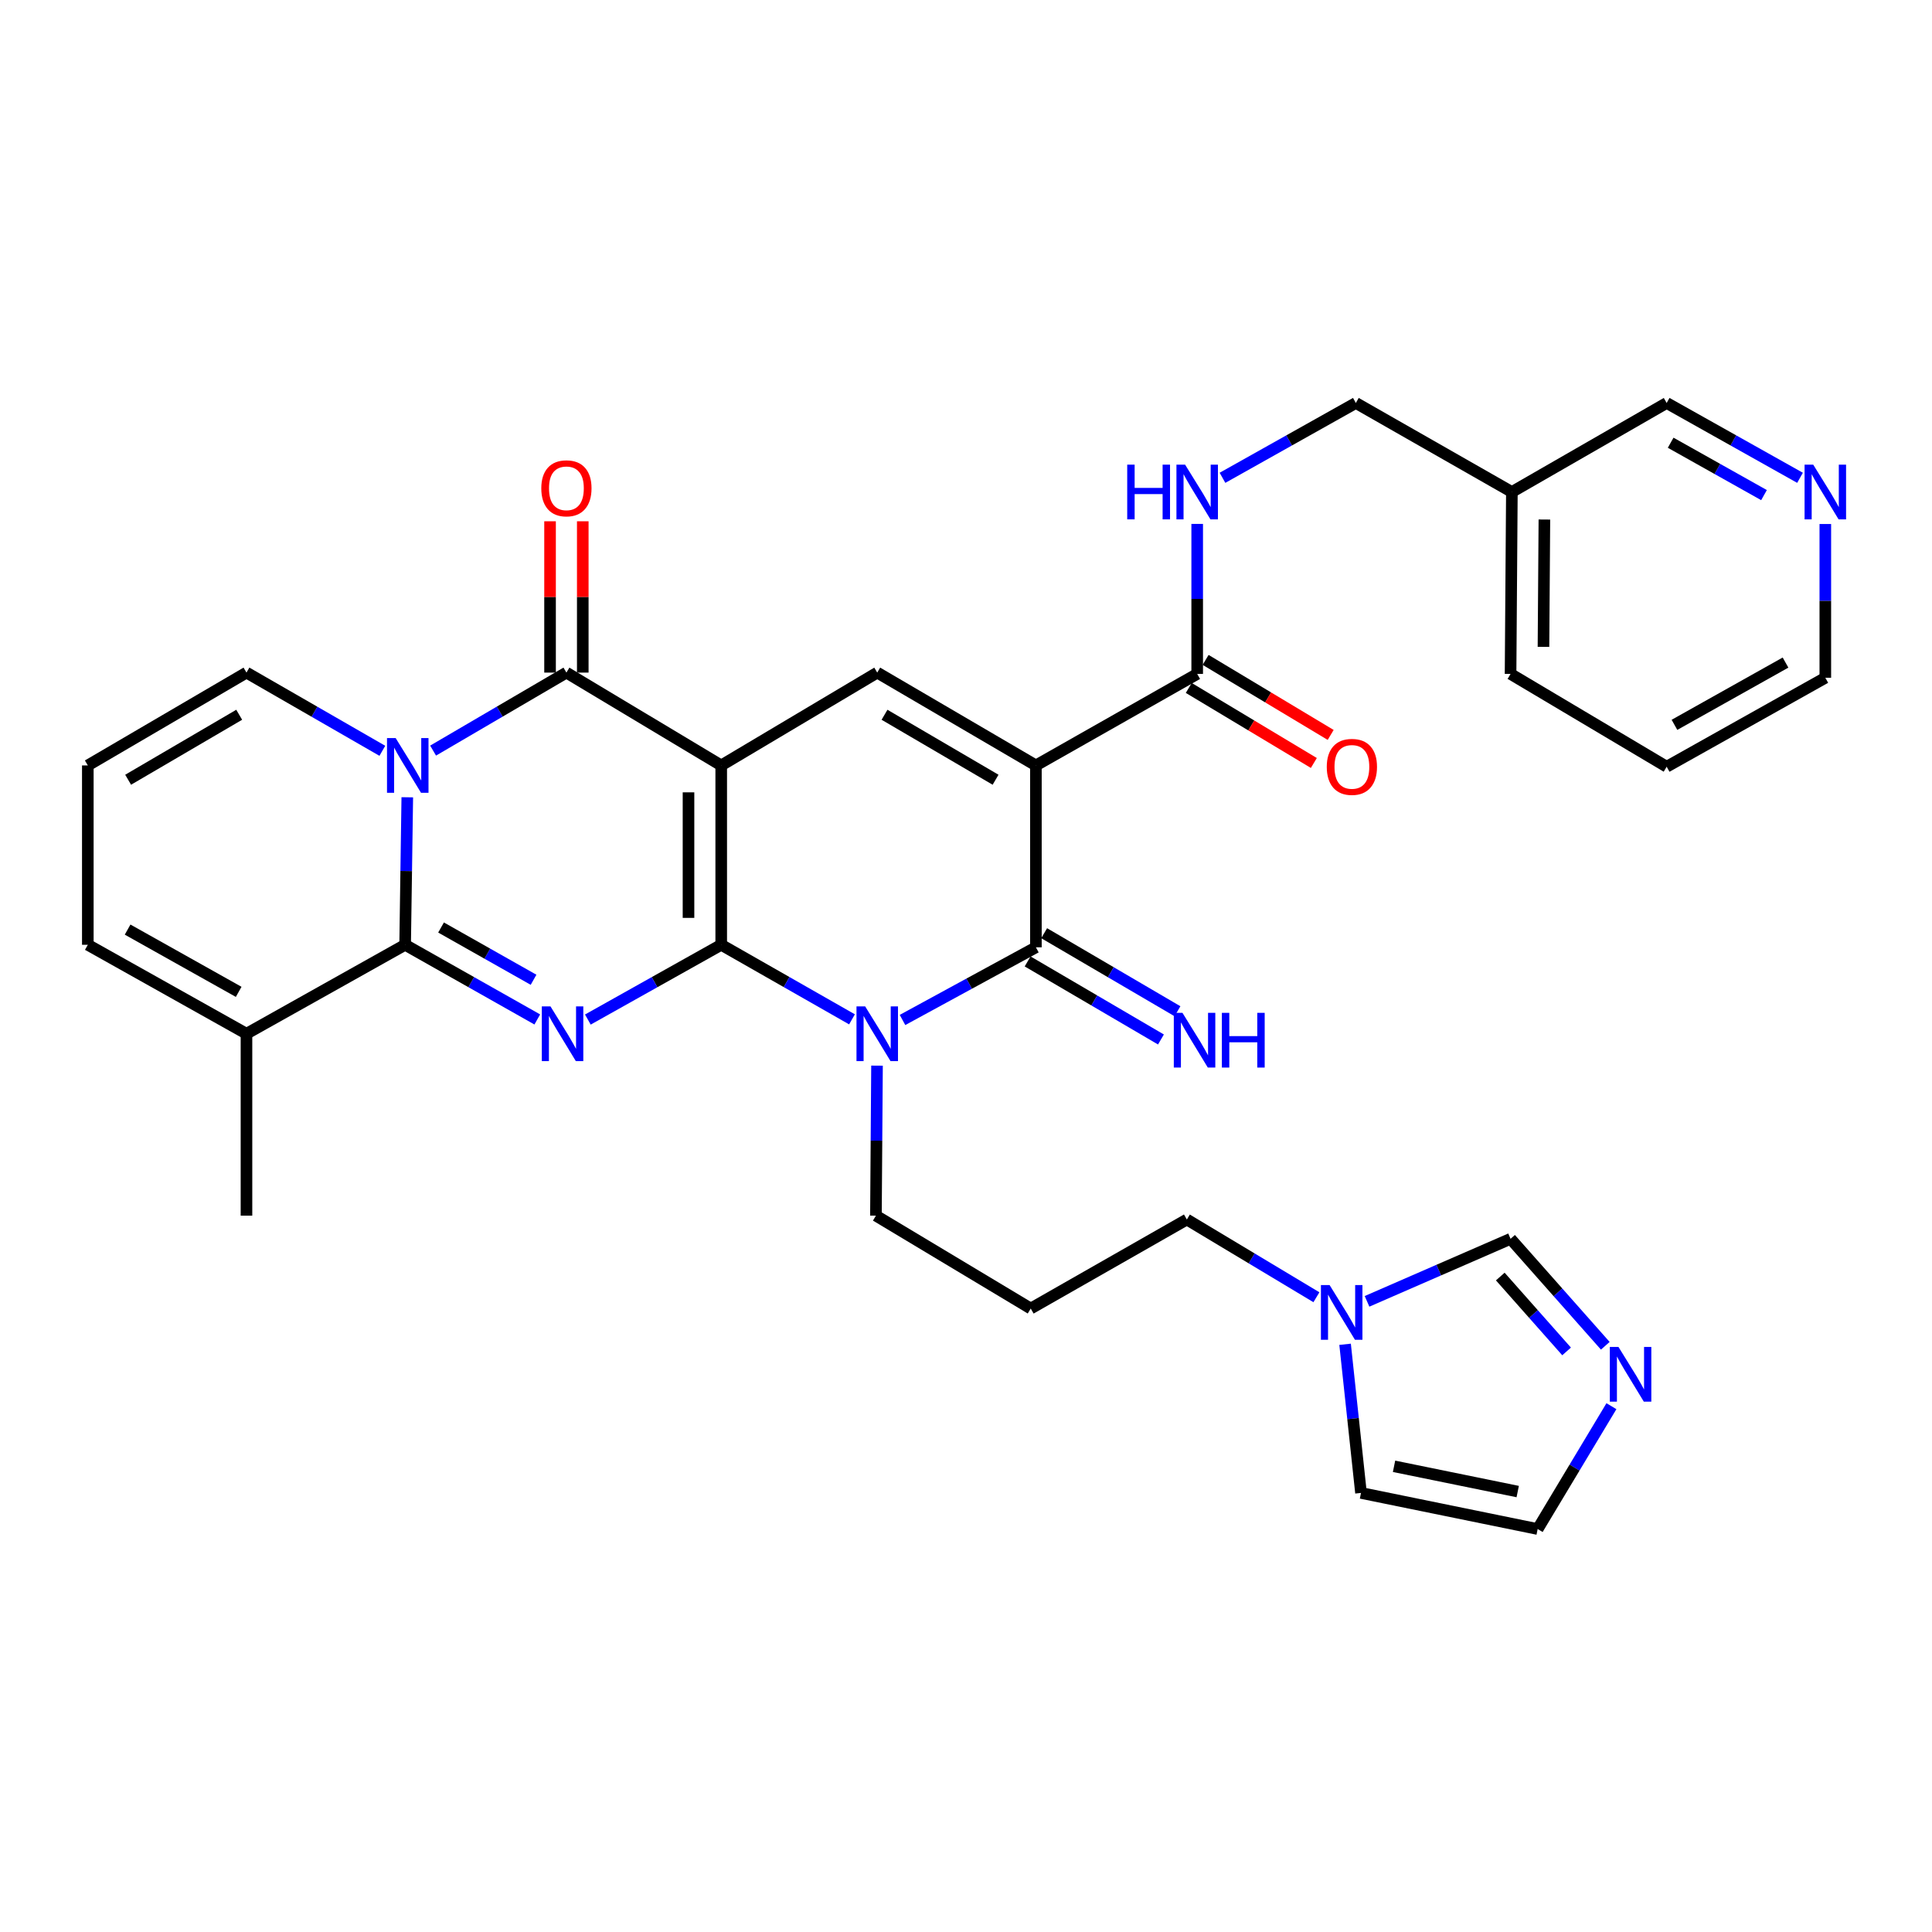 <?xml version='1.0' encoding='iso-8859-1'?>
<svg version='1.1' baseProfile='full'
              xmlns='http://www.w3.org/2000/svg'
                      xmlns:rdkit='http://www.rdkit.org/xml'
                      xmlns:xlink='http://www.w3.org/1999/xlink'
                  xml:space='preserve'
width='1000px' height='1000px' viewBox='0 0 1000 1000'>
<!-- END OF HEADER -->
<rect style='opacity:1.0;fill:#FFFFFF;stroke:none' width='1000' height='1000' x='0' y='0'> </rect>
<path class='bond-0' d='M 373.301,489.022 L 373.301,396.186' style='fill:none;fill-rule:evenodd;stroke:#000000;stroke-width:6px;stroke-linecap:butt;stroke-linejoin:miter;stroke-opacity:1' />
<path class='bond-0' d='M 356.368,475.097 L 356.368,410.112' style='fill:none;fill-rule:evenodd;stroke:#000000;stroke-width:6px;stroke-linecap:butt;stroke-linejoin:miter;stroke-opacity:1' />
<path class='bond-1' d='M 373.301,489.022 L 338.787,508.371' style='fill:none;fill-rule:evenodd;stroke:#000000;stroke-width:6px;stroke-linecap:butt;stroke-linejoin:miter;stroke-opacity:1' />
<path class='bond-1' d='M 338.787,508.371 L 304.273,527.719' style='fill:none;fill-rule:evenodd;stroke:#0000FF;stroke-width:6px;stroke-linecap:butt;stroke-linejoin:miter;stroke-opacity:1' />
<path class='bond-3' d='M 373.301,489.022 L 407.147,508.317' style='fill:none;fill-rule:evenodd;stroke:#000000;stroke-width:6px;stroke-linecap:butt;stroke-linejoin:miter;stroke-opacity:1' />
<path class='bond-3' d='M 407.147,508.317 L 440.994,527.612' style='fill:none;fill-rule:evenodd;stroke:#0000FF;stroke-width:6px;stroke-linecap:butt;stroke-linejoin:miter;stroke-opacity:1' />
<path class='bond-6' d='M 373.301,396.186 L 293.173,348.137' style='fill:none;fill-rule:evenodd;stroke:#000000;stroke-width:6px;stroke-linecap:butt;stroke-linejoin:miter;stroke-opacity:1' />
<path class='bond-8' d='M 373.301,396.186 L 454.058,348.137' style='fill:none;fill-rule:evenodd;stroke:#000000;stroke-width:6px;stroke-linecap:butt;stroke-linejoin:miter;stroke-opacity:1' />
<path class='bond-5' d='M 278.099,527.669 L 243.898,508.346' style='fill:none;fill-rule:evenodd;stroke:#0000FF;stroke-width:6px;stroke-linecap:butt;stroke-linejoin:miter;stroke-opacity:1' />
<path class='bond-5' d='M 243.898,508.346 L 209.697,489.022' style='fill:none;fill-rule:evenodd;stroke:#000000;stroke-width:6px;stroke-linecap:butt;stroke-linejoin:miter;stroke-opacity:1' />
<path class='bond-5' d='M 276.168,507.13 L 252.228,493.604' style='fill:none;fill-rule:evenodd;stroke:#0000FF;stroke-width:6px;stroke-linecap:butt;stroke-linejoin:miter;stroke-opacity:1' />
<path class='bond-5' d='M 252.228,493.604 L 228.287,480.077' style='fill:none;fill-rule:evenodd;stroke:#000000;stroke-width:6px;stroke-linecap:butt;stroke-linejoin:miter;stroke-opacity:1' />
<path class='bond-2' d='M 210.811,412.668 L 210.254,450.845' style='fill:none;fill-rule:evenodd;stroke:#0000FF;stroke-width:6px;stroke-linecap:butt;stroke-linejoin:miter;stroke-opacity:1' />
<path class='bond-2' d='M 210.254,450.845 L 209.697,489.022' style='fill:none;fill-rule:evenodd;stroke:#000000;stroke-width:6px;stroke-linecap:butt;stroke-linejoin:miter;stroke-opacity:1' />
<path class='bond-13' d='M 197.904,388.618 L 162.74,368.377' style='fill:none;fill-rule:evenodd;stroke:#0000FF;stroke-width:6px;stroke-linecap:butt;stroke-linejoin:miter;stroke-opacity:1' />
<path class='bond-13' d='M 162.74,368.377 L 127.576,348.137' style='fill:none;fill-rule:evenodd;stroke:#000000;stroke-width:6px;stroke-linecap:butt;stroke-linejoin:miter;stroke-opacity:1' />
<path class='bond-35' d='M 224.171,388.511 L 258.672,368.324' style='fill:none;fill-rule:evenodd;stroke:#0000FF;stroke-width:6px;stroke-linecap:butt;stroke-linejoin:miter;stroke-opacity:1' />
<path class='bond-35' d='M 258.672,368.324 L 293.173,348.137' style='fill:none;fill-rule:evenodd;stroke:#000000;stroke-width:6px;stroke-linecap:butt;stroke-linejoin:miter;stroke-opacity:1' />
<path class='bond-7' d='M 467.136,527.936 L 501.658,509.133' style='fill:none;fill-rule:evenodd;stroke:#0000FF;stroke-width:6px;stroke-linecap:butt;stroke-linejoin:miter;stroke-opacity:1' />
<path class='bond-7' d='M 501.658,509.133 L 536.179,490.33' style='fill:none;fill-rule:evenodd;stroke:#000000;stroke-width:6px;stroke-linecap:butt;stroke-linejoin:miter;stroke-opacity:1' />
<path class='bond-24' d='M 453.939,551.573 L 453.66,590.397' style='fill:none;fill-rule:evenodd;stroke:#0000FF;stroke-width:6px;stroke-linecap:butt;stroke-linejoin:miter;stroke-opacity:1' />
<path class='bond-24' d='M 453.66,590.397 L 453.381,629.221' style='fill:none;fill-rule:evenodd;stroke:#000000;stroke-width:6px;stroke-linecap:butt;stroke-linejoin:miter;stroke-opacity:1' />
<path class='bond-4' d='M 536.179,396.186 L 536.179,490.33' style='fill:none;fill-rule:evenodd;stroke:#000000;stroke-width:6px;stroke-linecap:butt;stroke-linejoin:miter;stroke-opacity:1' />
<path class='bond-9' d='M 536.179,396.186 L 619.665,348.823' style='fill:none;fill-rule:evenodd;stroke:#000000;stroke-width:6px;stroke-linecap:butt;stroke-linejoin:miter;stroke-opacity:1' />
<path class='bond-34' d='M 536.179,396.186 L 454.058,348.137' style='fill:none;fill-rule:evenodd;stroke:#000000;stroke-width:6px;stroke-linecap:butt;stroke-linejoin:miter;stroke-opacity:1' />
<path class='bond-34' d='M 515.31,403.593 L 457.825,369.958' style='fill:none;fill-rule:evenodd;stroke:#000000;stroke-width:6px;stroke-linecap:butt;stroke-linejoin:miter;stroke-opacity:1' />
<path class='bond-10' d='M 209.697,489.022 L 127.576,535.059' style='fill:none;fill-rule:evenodd;stroke:#000000;stroke-width:6px;stroke-linecap:butt;stroke-linejoin:miter;stroke-opacity:1' />
<path class='bond-17' d='M 301.64,348.137 L 301.64,308.975' style='fill:none;fill-rule:evenodd;stroke:#000000;stroke-width:6px;stroke-linecap:butt;stroke-linejoin:miter;stroke-opacity:1' />
<path class='bond-17' d='M 301.64,308.975 L 301.64,269.814' style='fill:none;fill-rule:evenodd;stroke:#FF0000;stroke-width:6px;stroke-linecap:butt;stroke-linejoin:miter;stroke-opacity:1' />
<path class='bond-17' d='M 284.707,348.137 L 284.707,308.975' style='fill:none;fill-rule:evenodd;stroke:#000000;stroke-width:6px;stroke-linecap:butt;stroke-linejoin:miter;stroke-opacity:1' />
<path class='bond-17' d='M 284.707,308.975 L 284.707,269.814' style='fill:none;fill-rule:evenodd;stroke:#FF0000;stroke-width:6px;stroke-linecap:butt;stroke-linejoin:miter;stroke-opacity:1' />
<path class='bond-14' d='M 531.902,497.636 L 566.403,517.835' style='fill:none;fill-rule:evenodd;stroke:#000000;stroke-width:6px;stroke-linecap:butt;stroke-linejoin:miter;stroke-opacity:1' />
<path class='bond-14' d='M 566.403,517.835 L 600.904,538.034' style='fill:none;fill-rule:evenodd;stroke:#0000FF;stroke-width:6px;stroke-linecap:butt;stroke-linejoin:miter;stroke-opacity:1' />
<path class='bond-14' d='M 540.457,483.024 L 574.958,503.223' style='fill:none;fill-rule:evenodd;stroke:#000000;stroke-width:6px;stroke-linecap:butt;stroke-linejoin:miter;stroke-opacity:1' />
<path class='bond-14' d='M 574.958,503.223 L 609.459,523.421' style='fill:none;fill-rule:evenodd;stroke:#0000FF;stroke-width:6px;stroke-linecap:butt;stroke-linejoin:miter;stroke-opacity:1' />
<path class='bond-16' d='M 619.665,348.823 L 619.665,309.999' style='fill:none;fill-rule:evenodd;stroke:#000000;stroke-width:6px;stroke-linecap:butt;stroke-linejoin:miter;stroke-opacity:1' />
<path class='bond-16' d='M 619.665,309.999 L 619.665,271.175' style='fill:none;fill-rule:evenodd;stroke:#0000FF;stroke-width:6px;stroke-linecap:butt;stroke-linejoin:miter;stroke-opacity:1' />
<path class='bond-22' d='M 615.31,356.083 L 647.678,375.5' style='fill:none;fill-rule:evenodd;stroke:#000000;stroke-width:6px;stroke-linecap:butt;stroke-linejoin:miter;stroke-opacity:1' />
<path class='bond-22' d='M 647.678,375.5 L 680.046,394.916' style='fill:none;fill-rule:evenodd;stroke:#FF0000;stroke-width:6px;stroke-linecap:butt;stroke-linejoin:miter;stroke-opacity:1' />
<path class='bond-22' d='M 624.02,341.563 L 656.388,360.979' style='fill:none;fill-rule:evenodd;stroke:#000000;stroke-width:6px;stroke-linecap:butt;stroke-linejoin:miter;stroke-opacity:1' />
<path class='bond-22' d='M 656.388,360.979 L 688.756,380.396' style='fill:none;fill-rule:evenodd;stroke:#FF0000;stroke-width:6px;stroke-linecap:butt;stroke-linejoin:miter;stroke-opacity:1' />
<path class='bond-19' d='M 127.576,535.059 L 45.455,489.022' style='fill:none;fill-rule:evenodd;stroke:#000000;stroke-width:6px;stroke-linecap:butt;stroke-linejoin:miter;stroke-opacity:1' />
<path class='bond-19' d='M 123.538,513.384 L 66.053,481.158' style='fill:none;fill-rule:evenodd;stroke:#000000;stroke-width:6px;stroke-linecap:butt;stroke-linejoin:miter;stroke-opacity:1' />
<path class='bond-30' d='M 127.576,535.059 L 127.576,629.221' style='fill:none;fill-rule:evenodd;stroke:#000000;stroke-width:6px;stroke-linecap:butt;stroke-linejoin:miter;stroke-opacity:1' />
<path class='bond-11' d='M 830.897,696.571 L 806.382,668.888' style='fill:none;fill-rule:evenodd;stroke:#0000FF;stroke-width:6px;stroke-linecap:butt;stroke-linejoin:miter;stroke-opacity:1' />
<path class='bond-11' d='M 806.382,668.888 L 781.866,641.206' style='fill:none;fill-rule:evenodd;stroke:#000000;stroke-width:6px;stroke-linecap:butt;stroke-linejoin:miter;stroke-opacity:1' />
<path class='bond-11' d='M 810.867,699.492 L 793.706,680.114' style='fill:none;fill-rule:evenodd;stroke:#0000FF;stroke-width:6px;stroke-linecap:butt;stroke-linejoin:miter;stroke-opacity:1' />
<path class='bond-11' d='M 793.706,680.114 L 776.545,660.736' style='fill:none;fill-rule:evenodd;stroke:#000000;stroke-width:6px;stroke-linecap:butt;stroke-linejoin:miter;stroke-opacity:1' />
<path class='bond-37' d='M 834.074,727.838 L 814.983,759.63' style='fill:none;fill-rule:evenodd;stroke:#0000FF;stroke-width:6px;stroke-linecap:butt;stroke-linejoin:miter;stroke-opacity:1' />
<path class='bond-37' d='M 814.983,759.63 L 795.892,791.423' style='fill:none;fill-rule:evenodd;stroke:#000000;stroke-width:6px;stroke-linecap:butt;stroke-linejoin:miter;stroke-opacity:1' />
<path class='bond-12' d='M 681.373,671.449 L 647.843,651.332' style='fill:none;fill-rule:evenodd;stroke:#0000FF;stroke-width:6px;stroke-linecap:butt;stroke-linejoin:miter;stroke-opacity:1' />
<path class='bond-12' d='M 647.843,651.332 L 614.312,631.216' style='fill:none;fill-rule:evenodd;stroke:#000000;stroke-width:6px;stroke-linecap:butt;stroke-linejoin:miter;stroke-opacity:1' />
<path class='bond-15' d='M 707.573,673.576 L 744.72,657.391' style='fill:none;fill-rule:evenodd;stroke:#0000FF;stroke-width:6px;stroke-linecap:butt;stroke-linejoin:miter;stroke-opacity:1' />
<path class='bond-15' d='M 744.72,657.391 L 781.866,641.206' style='fill:none;fill-rule:evenodd;stroke:#000000;stroke-width:6px;stroke-linecap:butt;stroke-linejoin:miter;stroke-opacity:1' />
<path class='bond-21' d='M 696.216,695.803 L 700.332,734.272' style='fill:none;fill-rule:evenodd;stroke:#0000FF;stroke-width:6px;stroke-linecap:butt;stroke-linejoin:miter;stroke-opacity:1' />
<path class='bond-21' d='M 700.332,734.272 L 704.448,772.741' style='fill:none;fill-rule:evenodd;stroke:#000000;stroke-width:6px;stroke-linecap:butt;stroke-linejoin:miter;stroke-opacity:1' />
<path class='bond-36' d='M 127.576,348.137 L 45.455,396.186' style='fill:none;fill-rule:evenodd;stroke:#000000;stroke-width:6px;stroke-linecap:butt;stroke-linejoin:miter;stroke-opacity:1' />
<path class='bond-36' d='M 123.809,369.958 L 66.324,403.593' style='fill:none;fill-rule:evenodd;stroke:#000000;stroke-width:6px;stroke-linecap:butt;stroke-linejoin:miter;stroke-opacity:1' />
<path class='bond-26' d='M 632.759,247.313 L 667.273,227.945' style='fill:none;fill-rule:evenodd;stroke:#0000FF;stroke-width:6px;stroke-linecap:butt;stroke-linejoin:miter;stroke-opacity:1' />
<path class='bond-26' d='M 667.273,227.945 L 701.786,208.577' style='fill:none;fill-rule:evenodd;stroke:#000000;stroke-width:6px;stroke-linecap:butt;stroke-linejoin:miter;stroke-opacity:1' />
<path class='bond-18' d='M 45.455,396.186 L 45.455,489.022' style='fill:none;fill-rule:evenodd;stroke:#000000;stroke-width:6px;stroke-linecap:butt;stroke-linejoin:miter;stroke-opacity:1' />
<path class='bond-20' d='M 795.892,791.423 L 704.448,772.741' style='fill:none;fill-rule:evenodd;stroke:#000000;stroke-width:6px;stroke-linecap:butt;stroke-linejoin:miter;stroke-opacity:1' />
<path class='bond-20' d='M 785.565,772.031 L 721.554,758.954' style='fill:none;fill-rule:evenodd;stroke:#000000;stroke-width:6px;stroke-linecap:butt;stroke-linejoin:miter;stroke-opacity:1' />
<path class='bond-23' d='M 931.689,247.313 L 897.175,227.945' style='fill:none;fill-rule:evenodd;stroke:#0000FF;stroke-width:6px;stroke-linecap:butt;stroke-linejoin:miter;stroke-opacity:1' />
<path class='bond-23' d='M 897.175,227.945 L 862.662,208.577' style='fill:none;fill-rule:evenodd;stroke:#000000;stroke-width:6px;stroke-linecap:butt;stroke-linejoin:miter;stroke-opacity:1' />
<path class='bond-23' d='M 913.048,256.269 L 888.889,242.711' style='fill:none;fill-rule:evenodd;stroke:#0000FF;stroke-width:6px;stroke-linecap:butt;stroke-linejoin:miter;stroke-opacity:1' />
<path class='bond-23' d='M 888.889,242.711 L 864.729,229.154' style='fill:none;fill-rule:evenodd;stroke:#000000;stroke-width:6px;stroke-linecap:butt;stroke-linejoin:miter;stroke-opacity:1' />
<path class='bond-38' d='M 944.783,271.225 L 944.783,311.016' style='fill:none;fill-rule:evenodd;stroke:#0000FF;stroke-width:6px;stroke-linecap:butt;stroke-linejoin:miter;stroke-opacity:1' />
<path class='bond-38' d='M 944.783,311.016 L 944.783,350.808' style='fill:none;fill-rule:evenodd;stroke:#000000;stroke-width:6px;stroke-linecap:butt;stroke-linejoin:miter;stroke-opacity:1' />
<path class='bond-27' d='M 453.381,629.221 L 533.508,677.3' style='fill:none;fill-rule:evenodd;stroke:#000000;stroke-width:6px;stroke-linecap:butt;stroke-linejoin:miter;stroke-opacity:1' />
<path class='bond-25' d='M 782.544,254.661 L 701.786,208.577' style='fill:none;fill-rule:evenodd;stroke:#000000;stroke-width:6px;stroke-linecap:butt;stroke-linejoin:miter;stroke-opacity:1' />
<path class='bond-29' d='M 782.544,254.661 L 862.662,208.577' style='fill:none;fill-rule:evenodd;stroke:#000000;stroke-width:6px;stroke-linecap:butt;stroke-linejoin:miter;stroke-opacity:1' />
<path class='bond-32' d='M 782.544,254.661 L 781.866,348.823' style='fill:none;fill-rule:evenodd;stroke:#000000;stroke-width:6px;stroke-linecap:butt;stroke-linejoin:miter;stroke-opacity:1' />
<path class='bond-32' d='M 799.374,268.907 L 798.9,334.821' style='fill:none;fill-rule:evenodd;stroke:#000000;stroke-width:6px;stroke-linecap:butt;stroke-linejoin:miter;stroke-opacity:1' />
<path class='bond-28' d='M 533.508,677.3 L 614.312,631.216' style='fill:none;fill-rule:evenodd;stroke:#000000;stroke-width:6px;stroke-linecap:butt;stroke-linejoin:miter;stroke-opacity:1' />
<path class='bond-31' d='M 944.783,350.808 L 862.662,396.854' style='fill:none;fill-rule:evenodd;stroke:#000000;stroke-width:6px;stroke-linecap:butt;stroke-linejoin:miter;stroke-opacity:1' />
<path class='bond-31' d='M 924.184,342.946 L 866.699,375.178' style='fill:none;fill-rule:evenodd;stroke:#000000;stroke-width:6px;stroke-linecap:butt;stroke-linejoin:miter;stroke-opacity:1' />
<path class='bond-33' d='M 781.866,348.823 L 862.662,396.854' style='fill:none;fill-rule:evenodd;stroke:#000000;stroke-width:6px;stroke-linecap:butt;stroke-linejoin:miter;stroke-opacity:1' />
<path  class='atom-2' d='M 284.919 520.899
L 294.199 535.899
Q 295.119 537.379, 296.599 540.059
Q 298.079 542.739, 298.159 542.899
L 298.159 520.899
L 301.919 520.899
L 301.919 549.219
L 298.039 549.219
L 288.079 532.819
Q 286.919 530.899, 285.679 528.699
Q 284.479 526.499, 284.119 525.819
L 284.119 549.219
L 280.439 549.219
L 280.439 520.899
L 284.919 520.899
' fill='#0000FF'/>
<path  class='atom-3' d='M 204.792 382.026
L 214.072 397.026
Q 214.992 398.506, 216.472 401.186
Q 217.952 403.866, 218.032 404.026
L 218.032 382.026
L 221.792 382.026
L 221.792 410.346
L 217.912 410.346
L 207.952 393.946
Q 206.792 392.026, 205.552 389.826
Q 204.352 387.626, 203.992 386.946
L 203.992 410.346
L 200.312 410.346
L 200.312 382.026
L 204.792 382.026
' fill='#0000FF'/>
<path  class='atom-4' d='M 447.798 520.899
L 457.078 535.899
Q 457.998 537.379, 459.478 540.059
Q 460.958 542.739, 461.038 542.899
L 461.038 520.899
L 464.798 520.899
L 464.798 549.219
L 460.918 549.219
L 450.958 532.819
Q 449.798 530.899, 448.558 528.699
Q 447.358 526.499, 446.998 525.819
L 446.998 549.219
L 443.318 549.219
L 443.318 520.899
L 447.798 520.899
' fill='#0000FF'/>
<path  class='atom-12' d='M 837.72 697.183
L 847 712.183
Q 847.92 713.663, 849.4 716.343
Q 850.88 719.023, 850.96 719.183
L 850.96 697.183
L 854.72 697.183
L 854.72 725.503
L 850.84 725.503
L 840.88 709.103
Q 839.72 707.183, 838.48 704.983
Q 837.28 702.783, 836.92 702.103
L 836.92 725.503
L 833.24 725.503
L 833.24 697.183
L 837.72 697.183
' fill='#0000FF'/>
<path  class='atom-13' d='M 688.189 665.134
L 697.469 680.134
Q 698.389 681.614, 699.869 684.294
Q 701.349 686.974, 701.429 687.134
L 701.429 665.134
L 705.189 665.134
L 705.189 693.454
L 701.309 693.454
L 691.349 677.054
Q 690.189 675.134, 688.949 672.934
Q 687.749 670.734, 687.389 670.054
L 687.389 693.454
L 683.709 693.454
L 683.709 665.134
L 688.189 665.134
' fill='#0000FF'/>
<path  class='atom-15' d='M 612.041 524.248
L 621.321 539.248
Q 622.241 540.728, 623.721 543.408
Q 625.201 546.088, 625.281 546.248
L 625.281 524.248
L 629.041 524.248
L 629.041 552.568
L 625.161 552.568
L 615.201 536.168
Q 614.041 534.248, 612.801 532.048
Q 611.601 529.848, 611.241 529.168
L 611.241 552.568
L 607.561 552.568
L 607.561 524.248
L 612.041 524.248
' fill='#0000FF'/>
<path  class='atom-15' d='M 632.441 524.248
L 636.281 524.248
L 636.281 536.288
L 650.761 536.288
L 650.761 524.248
L 654.601 524.248
L 654.601 552.568
L 650.761 552.568
L 650.761 539.488
L 636.281 539.488
L 636.281 552.568
L 632.441 552.568
L 632.441 524.248
' fill='#0000FF'/>
<path  class='atom-17' d='M 583.445 240.501
L 587.285 240.501
L 587.285 252.541
L 601.765 252.541
L 601.765 240.501
L 605.605 240.501
L 605.605 268.821
L 601.765 268.821
L 601.765 255.741
L 587.285 255.741
L 587.285 268.821
L 583.445 268.821
L 583.445 240.501
' fill='#0000FF'/>
<path  class='atom-17' d='M 613.405 240.501
L 622.685 255.501
Q 623.605 256.981, 625.085 259.661
Q 626.565 262.341, 626.645 262.501
L 626.645 240.501
L 630.405 240.501
L 630.405 268.821
L 626.525 268.821
L 616.565 252.421
Q 615.405 250.501, 614.165 248.301
Q 612.965 246.101, 612.605 245.421
L 612.605 268.821
L 608.925 268.821
L 608.925 240.501
L 613.405 240.501
' fill='#0000FF'/>
<path  class='atom-18' d='M 280.173 252.747
Q 280.173 245.947, 283.533 242.147
Q 286.893 238.347, 293.173 238.347
Q 299.453 238.347, 302.813 242.147
Q 306.173 245.947, 306.173 252.747
Q 306.173 259.627, 302.773 263.547
Q 299.373 267.427, 293.173 267.427
Q 286.933 267.427, 283.533 263.547
Q 280.173 259.667, 280.173 252.747
M 293.173 264.227
Q 297.493 264.227, 299.813 261.347
Q 302.173 258.427, 302.173 252.747
Q 302.173 247.187, 299.813 244.387
Q 297.493 241.547, 293.173 241.547
Q 288.853 241.547, 286.493 244.347
Q 284.173 247.147, 284.173 252.747
Q 284.173 258.467, 286.493 261.347
Q 288.853 264.227, 293.173 264.227
' fill='#FF0000'/>
<path  class='atom-23' d='M 686.736 396.934
Q 686.736 390.134, 690.096 386.334
Q 693.456 382.534, 699.736 382.534
Q 706.016 382.534, 709.376 386.334
Q 712.736 390.134, 712.736 396.934
Q 712.736 403.814, 709.336 407.734
Q 705.936 411.614, 699.736 411.614
Q 693.496 411.614, 690.096 407.734
Q 686.736 403.854, 686.736 396.934
M 699.736 408.414
Q 704.056 408.414, 706.376 405.534
Q 708.736 402.614, 708.736 396.934
Q 708.736 391.374, 706.376 388.574
Q 704.056 385.734, 699.736 385.734
Q 695.416 385.734, 693.056 388.534
Q 690.736 391.334, 690.736 396.934
Q 690.736 402.654, 693.056 405.534
Q 695.416 408.414, 699.736 408.414
' fill='#FF0000'/>
<path  class='atom-24' d='M 938.523 240.501
L 947.803 255.501
Q 948.723 256.981, 950.203 259.661
Q 951.683 262.341, 951.763 262.501
L 951.763 240.501
L 955.523 240.501
L 955.523 268.821
L 951.643 268.821
L 941.683 252.421
Q 940.523 250.501, 939.283 248.301
Q 938.083 246.101, 937.723 245.421
L 937.723 268.821
L 934.043 268.821
L 934.043 240.501
L 938.523 240.501
' fill='#0000FF'/>
</svg>
